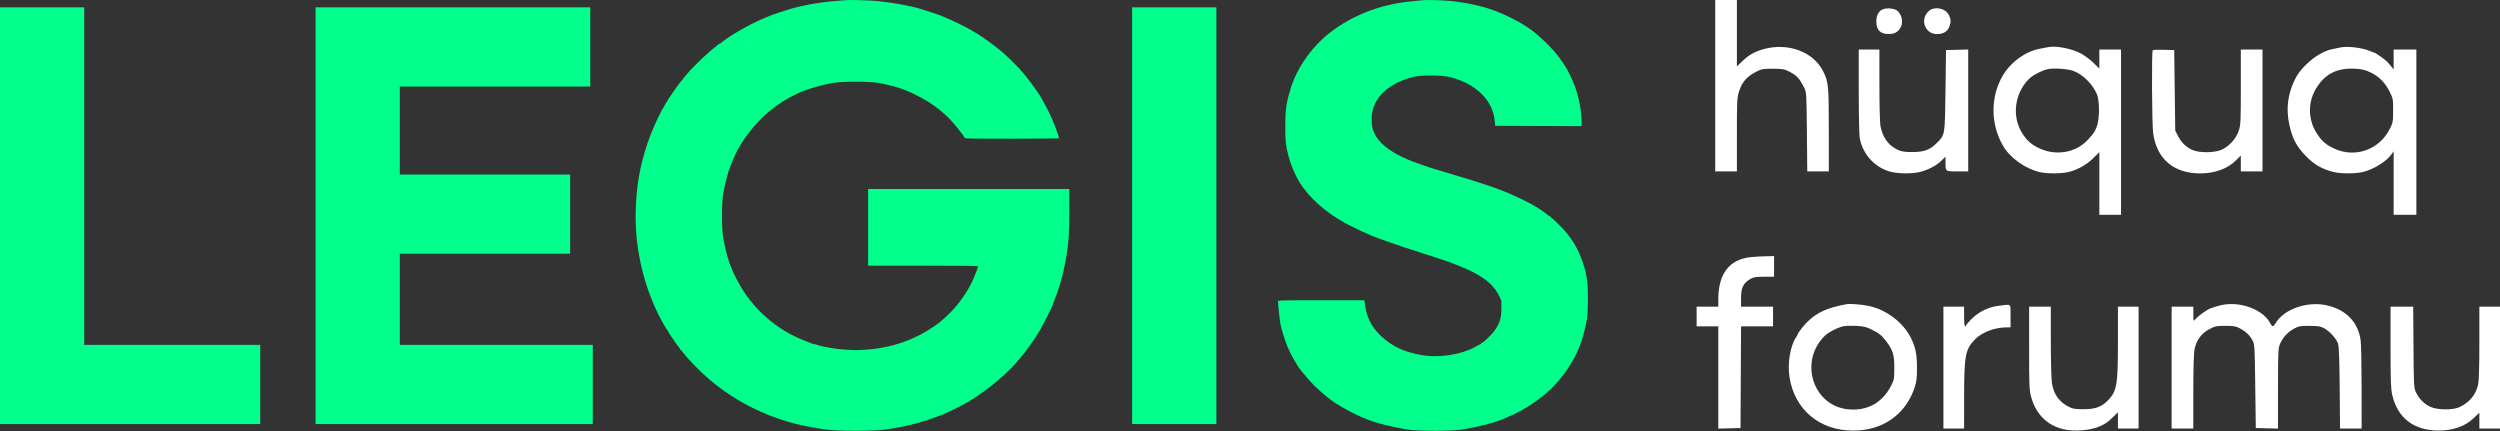 <?xml version="1.0" encoding="UTF-8"?> <svg xmlns="http://www.w3.org/2000/svg" width="3977" height="686" viewBox="0 0 3977 686" fill="none"><rect x="0" y="0" width="3977" height="686" fill="#333333" stroke="none"/><path fill-rule="evenodd" clip-rule="evenodd" d="M1346 0.208C1344.08 0.42 1335.97 1.085 1328 1.687C1304.52 3.459 1276.98 8.361 1257.2 14.288C1248.61 16.862 1231.83 22.318 1229 23.458C1227.62 24.011 1224.03 25.447 1221 26.649C1200.62 34.744 1174.21 48.895 1156 61.476C1150.78 65.086 1146.35 68.402 1146.17 68.845C1145.98 69.288 1145.23 69.651 1144.5 69.651C1143.77 69.651 1143.02 69.992 1142.83 70.408C1142.65 70.825 1140.47 72.731 1138 74.644C1135.53 76.557 1132.99 78.579 1132.36 79.137C1131.74 79.695 1128.14 82.85 1124.36 86.149C1116.83 92.733 1105.3 104.057 1097.31 112.723C1092.71 117.718 1090.07 120.9 1079.5 134.186C1077.85 136.26 1073.91 141.825 1070.74 146.554C1067.57 151.282 1064.65 155.601 1064.24 156.151C1063.83 156.701 1061.78 160.076 1059.69 163.651C1057.59 167.226 1055.47 170.826 1054.98 171.651C1047.4 184.441 1035.53 211.129 1030.07 227.651C1017.68 265.179 1012.35 295.78 1011.27 335.753C1009.76 391.074 1022.13 448.162 1046.55 498.651C1050.7 507.231 1060.26 524.114 1061.17 524.484C1061.63 524.668 1062 525.268 1062 525.819C1062 526.986 1077.15 549.363 1080.04 552.466C1081.12 553.622 1082 555.036 1082 555.609C1082 556.182 1082.38 556.651 1082.84 556.651C1083.3 556.651 1084.84 558.284 1086.26 560.28C1093.25 570.104 1114.23 591.65 1128.61 603.773C1144.01 616.757 1159.15 627.59 1173.34 635.78C1176.55 637.634 1180.6 640.007 1182.34 641.053C1188.1 644.523 1212.94 656.651 1214.28 656.651C1215.01 656.651 1216.03 657.04 1216.55 657.515C1217.07 657.989 1218.85 658.857 1220.5 659.442C1222.15 660.027 1225.97 661.453 1229 662.61C1255.04 672.573 1278.01 678.179 1314 683.354C1332.07 685.952 1389.92 685.952 1408 683.354C1441.03 678.606 1465.57 672.482 1491 662.631C1494.03 661.46 1497.83 660.089 1499.46 659.585C1503.17 658.438 1531.78 644.318 1538.5 640.32C1573.04 619.76 1606.77 590.918 1626.99 564.651C1628.89 562.176 1630.7 559.926 1631 559.651C1631.74 558.982 1640.59 546.618 1645.67 539.151C1647.92 535.851 1651.86 529.586 1654.43 525.228C1659.46 516.711 1675 485.632 1675 484.087C1675 483.572 1676.39 479.776 1678.08 475.651C1679.77 471.526 1682.06 465.226 1683.17 461.651C1684.28 458.076 1685.76 453.351 1686.47 451.151C1689.81 440.707 1694.11 421.97 1696.45 407.651C1700.12 385.151 1701 371.208 1701 335.802V300.651H1541H1381V361.651V422.651H1468.5C1516.62 422.651 1556 423.035 1556 423.504C1556 424.679 1551.84 435.887 1548.71 443.151C1539.16 465.316 1521.5 489.505 1503.42 505.186C1499.63 508.467 1495.63 511.966 1494.52 512.962C1493.41 513.958 1488 517.77 1482.5 521.433C1433.67 553.962 1371.69 564.583 1309.1 551.15C1305.03 550.277 1300.9 549.132 1299.92 548.607C1298.93 548.081 1297.22 547.651 1296.1 547.651C1294.98 547.651 1292.59 547.018 1290.78 546.245C1288.98 545.471 1283.22 543.166 1278 541.123C1236.89 525.046 1200.31 493.62 1177.91 455.14C1163.04 429.589 1156.1 410.078 1150.37 377.651C1147.91 363.771 1147.93 323.131 1150.4 308.651C1153.63 289.713 1157.29 276.137 1163.47 260.151C1164.54 257.38 1167.75 250.028 1170.24 244.651C1180.35 222.839 1203.91 192.965 1223 177.764C1226.58 174.917 1230.18 172.04 1231 171.37C1233.81 169.091 1243 162.651 1243.45 162.651C1243.7 162.651 1245.88 161.317 1248.29 159.686C1250.71 158.055 1253.77 156.247 1255.09 155.669C1256.42 155.091 1259.3 153.601 1261.5 152.358C1275.1 144.672 1299.48 136.727 1324 131.987C1337.74 129.331 1384.15 129.319 1398 131.967C1414.33 135.089 1429.07 138.965 1436.5 142.09C1438.15 142.783 1441.08 143.924 1443 144.624C1451.19 147.601 1470.23 157.561 1479.5 163.713C1498.13 176.082 1512.25 189.202 1525.15 206.151C1528.92 211.101 1532.37 215.601 1532.8 216.151C1533.24 216.701 1533.9 217.939 1534.27 218.901C1534.9 220.546 1539.43 220.651 1609.97 220.651C1651.24 220.651 1684.99 220.314 1684.98 219.901C1684.97 219.488 1683.81 216.001 1682.41 212.151C1681.01 208.301 1679.16 203.126 1678.3 200.651C1677.44 198.176 1676.34 195.724 1675.87 195.201C1675.39 194.679 1675 193.643 1675 192.9C1675 191.238 1665.34 171.344 1660.55 163.151C1658.62 159.851 1656.73 156.476 1656.35 155.651C1655.1 152.972 1645.81 139.376 1638.76 129.932C1627.28 114.536 1612.71 98.983 1595.53 83.769C1583.86 73.437 1559.63 56.02 1549.5 50.683C1548.4 50.104 1545.7 48.509 1543.5 47.14C1537.1 43.159 1510.76 30.437 1501 26.617C1497.97 25.433 1494.38 24.011 1493 23.458C1490.17 22.318 1473.39 16.862 1464.8 14.288C1446.22 8.72 1420.55 4.056 1395.33 1.666C1383.21 0.518 1351.66 -0.415 1346 0.208ZM2265.5 0.204C2263.85 0.424 2256.65 1.092 2249.5 1.689C2201.66 5.681 2157.9 21.277 2122 47.127C2089.3 70.675 2063.81 105.648 2052.74 142.151C2046.05 164.247 2044.6 174.863 2044.64 201.651C2044.68 225.545 2045.3 231.324 2049.68 248.151C2053.34 262.206 2059.6 277.051 2067.32 289.971C2081.03 312.934 2109.12 338.17 2139.1 354.454C2154.14 362.623 2180.65 374.962 2189 377.686C2190.38 378.134 2193.97 379.474 2197 380.662C2200.03 381.851 2203.85 383.21 2205.5 383.681C2207.15 384.153 2213.45 386.308 2219.5 388.47C2233.23 393.378 2231.56 392.817 2244 396.666C2249.78 398.453 2256.08 400.481 2258 401.173C2259.92 401.866 2270.95 405.491 2282.5 409.229C2294.05 412.967 2304.85 416.574 2306.5 417.245C2308.15 417.915 2313.78 420.121 2319 422.147C2355.19 436.176 2374.8 450.467 2384.21 469.651L2388.38 478.151L2388.39 490.651C2388.41 505.824 2386.3 512.921 2378.16 525.136C2374.35 530.84 2360.79 544.264 2357.91 545.179C2356.86 545.513 2356 546.205 2356 546.718C2356 547.231 2355.57 547.651 2355.04 547.651C2354.52 547.651 2351.93 548.917 2349.29 550.465C2325.97 564.155 2289.79 569.933 2260.5 564.644C2236.29 560.272 2220.88 553.793 2204.5 541.103C2185.63 526.482 2174.7 508.431 2171.85 487.19L2170.57 477.651H2101.78C2036.93 477.651 2033 477.751 2033.04 479.401C2033.17 485.015 2036.01 511.085 2037.04 516.151C2038.53 523.464 2045.03 544.302 2047.96 551.151C2051.33 559.024 2057.94 571.744 2061.1 576.451C2062.7 578.816 2064 580.988 2064 581.277C2064 583.208 2081.37 604.071 2090.7 613.349C2100.12 622.722 2117.69 637.306 2124.18 641.151C2125.11 641.701 2130.06 644.696 2135.19 647.806C2142.98 652.537 2158.53 660.449 2166.5 663.736C2167.6 664.19 2170.3 665.303 2172.5 666.209C2189.03 673.017 2213.63 679.269 2240 683.365C2256.59 685.941 2309.59 685.945 2325.5 683.371C2351.51 679.161 2376.74 672.803 2389.28 667.301C2391.05 666.525 2394.97 664.879 2398 663.643C2413.53 657.297 2429.95 648.051 2445 637.167C2464.17 623.308 2480.37 606.703 2492.8 588.185C2501.26 575.592 2504.8 569.123 2512.01 553.151C2516.01 544.27 2521.74 523.556 2524.44 508.151C2526.54 496.131 2526.64 454.824 2524.58 444.359C2523.81 440.395 2522.88 435.436 2522.53 433.34C2521.38 426.541 2515.2 408.785 2510.86 399.859C2505.61 389.03 2501.44 382.394 2493.46 372.151C2485.76 362.278 2465.49 342.651 2462.98 342.651C2462.53 342.651 2462.02 342.271 2461.83 341.805C2461.49 340.937 2446.69 330.578 2444 329.327C2443.18 328.943 2441.15 327.751 2439.5 326.678C2431.75 321.637 2401.9 307.701 2386.75 302.05C2368.03 295.066 2345.33 287.669 2317.5 279.487C2313.65 278.355 2308.7 276.851 2306.5 276.145C2304.3 275.439 2299.8 274.082 2296.5 273.128C2293.2 272.175 2288.7 270.837 2286.5 270.155C2284.3 269.472 2279.8 268.106 2276.5 267.118C2273.2 266.131 2267.8 264.315 2264.5 263.084C2261.2 261.852 2256.47 260.16 2254 259.324C2250.01 257.975 2246.1 256.467 2239.5 253.733C2216.7 244.289 2198.13 231.146 2190.32 218.931C2184.11 209.23 2182 201.964 2182 190.303C2182 179.037 2184.36 169.917 2189.63 160.757C2200.09 142.595 2222.01 128.44 2249.5 122.085C2261.6 119.288 2293.04 119.498 2305.5 122.458C2347.59 132.458 2375.15 159.352 2377.93 193.151L2378.5 200.151L2447.25 200.408L2516 200.665V192.452C2516 183.843 2513.98 168.669 2511.36 157.651C2509.17 148.443 2505.01 135.324 2503.92 134.201C2503.41 133.678 2503 132.642 2503 131.897C2503 130.595 2494.27 112.224 2491.73 108.187C2481.44 91.813 2475.19 83.875 2462.5 71.081C2442.41 50.827 2428.13 40.526 2402.5 27.799C2393.79 23.476 2389.67 21.664 2379.31 17.607C2360.62 10.288 2334.66 4.43 2308.63 1.658C2297.77 0.501 2270.23 -0.427 2265.5 0.204ZM0 343.151V674.651H207H414V611.651V548.651H274H134V280.151V11.651H67H0V343.151ZM502 343.151V674.651H722.5H943V611.651V548.651H789.5H636V476.151V403.651H771.5H907V340.651V277.651H771.5H636V207.651V137.651H787.5H939V74.651V11.651H720.5H502V343.151ZM1801 343.151V674.651H1868H1935V343.151V11.651H1868H1801V343.151Z" fill="#00FF8B"></path><path fill-rule="evenodd" clip-rule="evenodd" d="M2728.57 136.343V272.686H2745.82H2763.06V214.517C2763.06 161.933 2763.37 155.383 2766.19 146.294C2771.11 130.485 2778.57 121.877 2794.28 113.853C2802.54 109.631 2804.78 109.248 2820.56 109.35C2835.75 109.449 2838.79 109.966 2846.02 113.697C2858.35 120.049 2862.73 124.77 2870.13 139.628C2873.72 146.827 2873.83 148.663 2874.41 209.853L2875.01 272.686H2892.14H2909.26V206.804C2909.26 135.495 2908.73 130.127 2899.97 112.834C2884.59 82.481 2844.51 67.557 2806.3 77.955C2791.87 81.881 2782.67 86.934 2772.81 96.335L2763.06 105.631V52.816V0H2745.82H2728.57V136.343ZM2995.32 14.751C2988.49 17.513 2984.82 24.378 2984.88 34.307C2984.96 47.934 2991.33 54.261 3004.84 54.151C3013.39 54.08 3018.45 51.5 3022.7 45.064C3029.32 35.016 3024.64 18.602 3014.11 14.929C3008.11 12.841 3000.24 12.765 2995.32 14.751ZM3072.53 14.751C3070.62 15.522 3067.5 18.138 3065.59 20.563C3054.69 34.417 3063.83 54.209 3081.13 54.209C3090.98 54.209 3097.62 50.493 3100.63 43.291C3103.81 35.674 3103.75 31.037 3100.36 23.931C3096.06 14.904 3082.89 10.564 3072.53 14.751ZM3258.33 74.964C3256.53 75.329 3250.61 76.46 3245.19 77.479C3221.97 81.844 3198.91 98.5 3186.09 120.161C3166.26 153.68 3166.35 197.503 3186.31 231.775C3197.53 251.03 3221.2 268.114 3244.37 273.683C3256.04 276.487 3278.79 276.462 3290.62 273.634C3304.89 270.222 3319.75 261.875 3330.2 251.405L3339.65 241.941V291.81V341.679H3356.9H3374.14V210.264V78.849H3356.9H3339.65V93.993V109.135L3330.2 99.882C3325.01 94.791 3315.95 88.081 3310.08 84.971C3295.33 77.16 3270.89 72.433 3258.33 74.964ZM3723.21 75.478C3719.6 76.217 3713.32 77.525 3709.25 78.384C3688.16 82.846 3661.09 105.073 3650.67 126.487C3639.35 149.76 3636.44 172.768 3641.7 197.586C3646.47 220.107 3653.2 232.966 3668.34 248.42C3681.68 262.053 3694.33 269.277 3712.54 273.673C3724.19 276.485 3746.93 276.467 3758.78 273.635C3775.62 269.607 3796.28 256.891 3804.32 245.605L3807.81 240.699V291.189V341.679H3825.88H3843.95V210.264V78.849H3825.88H3807.81V94.676V110.504L3804.12 105.781C3802.08 103.185 3799.14 99.777 3797.59 98.208C3794.18 94.785 3778.69 83.777 3777.28 83.777C3776.73 83.777 3773.95 82.778 3771.1 81.556C3757.92 75.902 3735.22 73.022 3723.21 75.478ZM2956.9 145.154C2956.9 181.62 2957.62 215.264 2958.51 219.916C2963.52 246.368 2983.42 267.467 3009.14 273.616C3021.03 276.458 3042.13 276.49 3053.85 273.685C3066.77 270.595 3080.45 263.467 3088.21 255.789L3094.89 249.176V258.332C3094.89 272.996 3094.47 272.686 3113.95 272.686H3131.03V175.711V78.737L3113.37 79.204L3095.71 79.67L3094.89 143.735C3093.96 215.92 3094.23 214.293 3081.07 227.451C3070.09 238.436 3060.99 241.82 3042.32 241.867C3029.78 241.899 3025.2 241.214 3019.03 238.378C3004.32 231.633 2994.86 218.658 2991.42 200.537C2990.5 195.66 2989.76 166.613 2989.76 135.298V78.849H2973.33H2956.9V145.154ZM3424.57 79.89C3422.65 81.817 3423.26 197.025 3425.28 212.056C3430.72 252.548 3457.94 275.855 3499.81 275.855C3523.42 275.855 3543.67 268.466 3557.23 254.904L3564.7 247.441V260.064V272.686H3581.94H3599.19V175.767V78.849H3581.94H3564.7V138.488C3564.7 194.79 3564.5 198.701 3561.24 208.371C3557.04 220.785 3546.23 232.706 3534.21 238.148C3522.82 243.31 3498.29 243.486 3487.49 238.485C3477.4 233.813 3470.19 226.802 3464.86 216.481L3460.38 207.8L3459.56 143.735L3458.74 79.67L3442.23 79.205C3433.15 78.951 3425.21 79.258 3424.57 79.89ZM3298.45 112.815C3313.32 118.375 3328.66 133.488 3335.62 149.428C3340.21 159.942 3340.2 189.528 3335.59 201.229C3331.92 210.571 3331.75 210.822 3321.19 222.475C3302.78 242.8 3270.85 248.438 3244.37 236.039C3231.95 230.224 3224.96 224.166 3217.45 212.728C3199.91 186.013 3204.51 148.259 3228.11 125.183C3234.13 119.294 3249.46 111.519 3258.33 109.851C3268.14 108.01 3289.9 109.616 3298.45 112.815ZM3770.85 115.108C3784.36 121.491 3794.16 131.288 3801.33 145.599C3806.8 156.502 3806.99 157.502 3806.98 175.767C3806.97 193.875 3806.74 195.1 3801.54 205.336C3784.73 238.456 3746.33 251.858 3713.02 236.231C3700.3 230.263 3694.19 225.056 3686.41 213.549C3670.98 190.713 3670.75 161.67 3685.81 138.513C3699.93 116.818 3718.79 107.767 3746.64 109.324C3757.32 109.92 3762.48 111.152 3770.85 115.108Z" fill="white"></path><path fill-rule="evenodd" clip-rule="evenodd" d="M2785.24 409.035C2751.24 412.483 2733.5 435.376 2733.5 475.781V487.878H2716.25H2699V503.483V519.089H2716.25H2733.5V600.458V681.826L2751.16 681.36L2768.81 680.893L2769.24 599.991L2769.67 519.089H2795.11H2820.56V503.483V487.878H2795.1H2769.64V474.654C2769.64 457.174 2773.19 450.143 2785.6 443.114C2789.46 440.93 2794.45 440.24 2806.44 440.24H2822.2V423.813V407.386L2809.47 407.627C2802.47 407.759 2791.57 408.393 2785.24 409.035ZM2937.19 483.963C2905.92 489.768 2889.89 497.185 2873.87 513.257C2869.23 517.911 2859.98 529.989 2859.98 531.392C2859.98 532.025 2858.64 534.507 2856.99 536.905C2848.15 549.789 2843.49 577.517 2846.57 598.851C2854.11 650.973 2894.12 685 2947.87 685C2977.57 685 3002.8 675.172 3021.75 656.217C3032.31 645.656 3040.48 632.183 3045.68 616.743C3048.9 607.196 3049.52 601.97 3049.53 584.796C3049.53 563.651 3047.1 551.885 3039.69 537.158C3027.52 512.948 3000.66 492.566 2973.37 486.823C2961.15 484.249 2943.26 482.836 2937.19 483.963ZM3533.48 485.404C3527.61 486.72 3519.85 489.064 3516.24 490.613C3509.11 493.663 3496.59 502.808 3492.04 508.281C3489.3 511.582 3489.2 511.296 3489.17 499.787L3489.13 487.878H3471.88H3454.64V584.796V681.715H3471.88H3489.13V623.673C3489.13 586.44 3489.81 562.147 3491.03 555.913C3493.88 541.355 3501.64 530.624 3514.19 523.89C3523.75 518.765 3525.52 518.387 3540.06 518.364C3553.18 518.343 3556.79 518.936 3562.76 522.095C3572.43 527.205 3578.64 533.009 3583.06 541.066C3586.71 547.701 3586.8 549.165 3587.65 614.364L3588.51 680.893L3606.17 681.36L3623.83 681.826V618.56C3623.83 563.564 3624.19 554.377 3626.56 548.279C3630.58 537.912 3638.75 528.652 3648.7 523.186C3656.83 518.714 3658.77 518.346 3673.93 518.402C3687.87 518.455 3691.42 519.036 3697.35 522.233C3706 526.891 3716.76 538.876 3719.43 546.812C3720.82 550.965 3721.6 572.246 3721.98 617.239L3722.54 681.715H3739.71H3756.89L3756.84 617.239C3756.81 581.777 3756.16 547.918 3755.39 541.994C3751.53 512.106 3731.55 491.815 3699.62 485.354C3669.45 479.252 3633.81 491.873 3620.53 513.367C3616.23 520.326 3614.78 520.482 3611.6 514.333C3600.21 492.296 3563.45 478.685 3533.48 485.404ZM3178.86 486.534C3163.04 488.515 3147.96 495.884 3136.54 507.215C3131.7 512.017 3127.74 516.652 3127.74 517.517C3127.74 518.381 3127 519.089 3126.1 519.089C3125.12 519.089 3124.46 512.792 3124.46 503.483V487.878H3108.03H3091.6V584.796V681.715H3108.03H3124.46L3124.51 630.381C3124.59 564.782 3126.46 555.252 3142.42 539.297C3153.24 528.472 3173.17 520.94 3191.4 520.789L3198.38 520.731V502.662C3198.38 481.939 3200.64 483.807 3178.86 486.534ZM3227.94 553.891C3227.94 616.124 3228.14 620.615 3231.42 632.298C3238.89 658.899 3256.73 676.637 3282.15 682.72C3300.04 687.001 3326.01 684.818 3341.29 677.754C3350.17 673.649 3353 671.63 3361.41 663.426L3369.22 655.816V668.765V681.715H3385.64H3402.07V584.796V487.878H3385.64H3369.22V542.362C3369.22 613.229 3367.61 622.54 3352.86 637.293C3342.7 647.453 3333.35 650.835 3315.01 650.98C3303.03 651.074 3297.87 650.39 3292.83 648.041C3276.28 640.33 3267.23 628.109 3264.19 609.387C3263.23 603.483 3262.46 574.115 3262.45 543.318L3262.44 487.878H3245.19H3227.94V553.891ZM3802.88 552.029C3802.88 605.292 3803.34 618.187 3805.55 628.004C3813.88 664.882 3839.8 684.883 3879.27 684.883C3902.85 684.883 3921.07 678.431 3935.19 665.079L3944.16 656.598V669.156V681.715H3960.58H3977.01V584.796V487.878H3960.58H3944.16V545.291C3944.16 581.475 3943.47 605.923 3942.31 611.409C3938.79 628.018 3927.96 640.938 3911.6 648.028C3901.14 652.565 3877.15 652.192 3866.5 647.327C3856.64 642.822 3848.37 634.63 3843.57 624.607C3839.92 616.988 3839.84 615.506 3839.38 552.353L3838.92 487.878H3820.9H3802.88V552.029ZM2976.87 524.013C2989.25 530.155 2993.57 533.559 3000.24 542.416C3011.3 557.117 3013.43 563.957 3013.45 584.796C3013.47 602.961 3013.26 604.089 3008.05 614.161C2994.13 641.107 2969.83 654.226 2939.65 651.092C2883.73 645.281 2861.49 574.653 2902.86 534.211C2908.88 528.321 2924.21 520.547 2933.08 518.88C2936.7 518.202 2945.81 517.98 2953.34 518.387C2964.25 518.979 2969.02 520.119 2976.87 524.013Z" fill="white"></path></svg> 